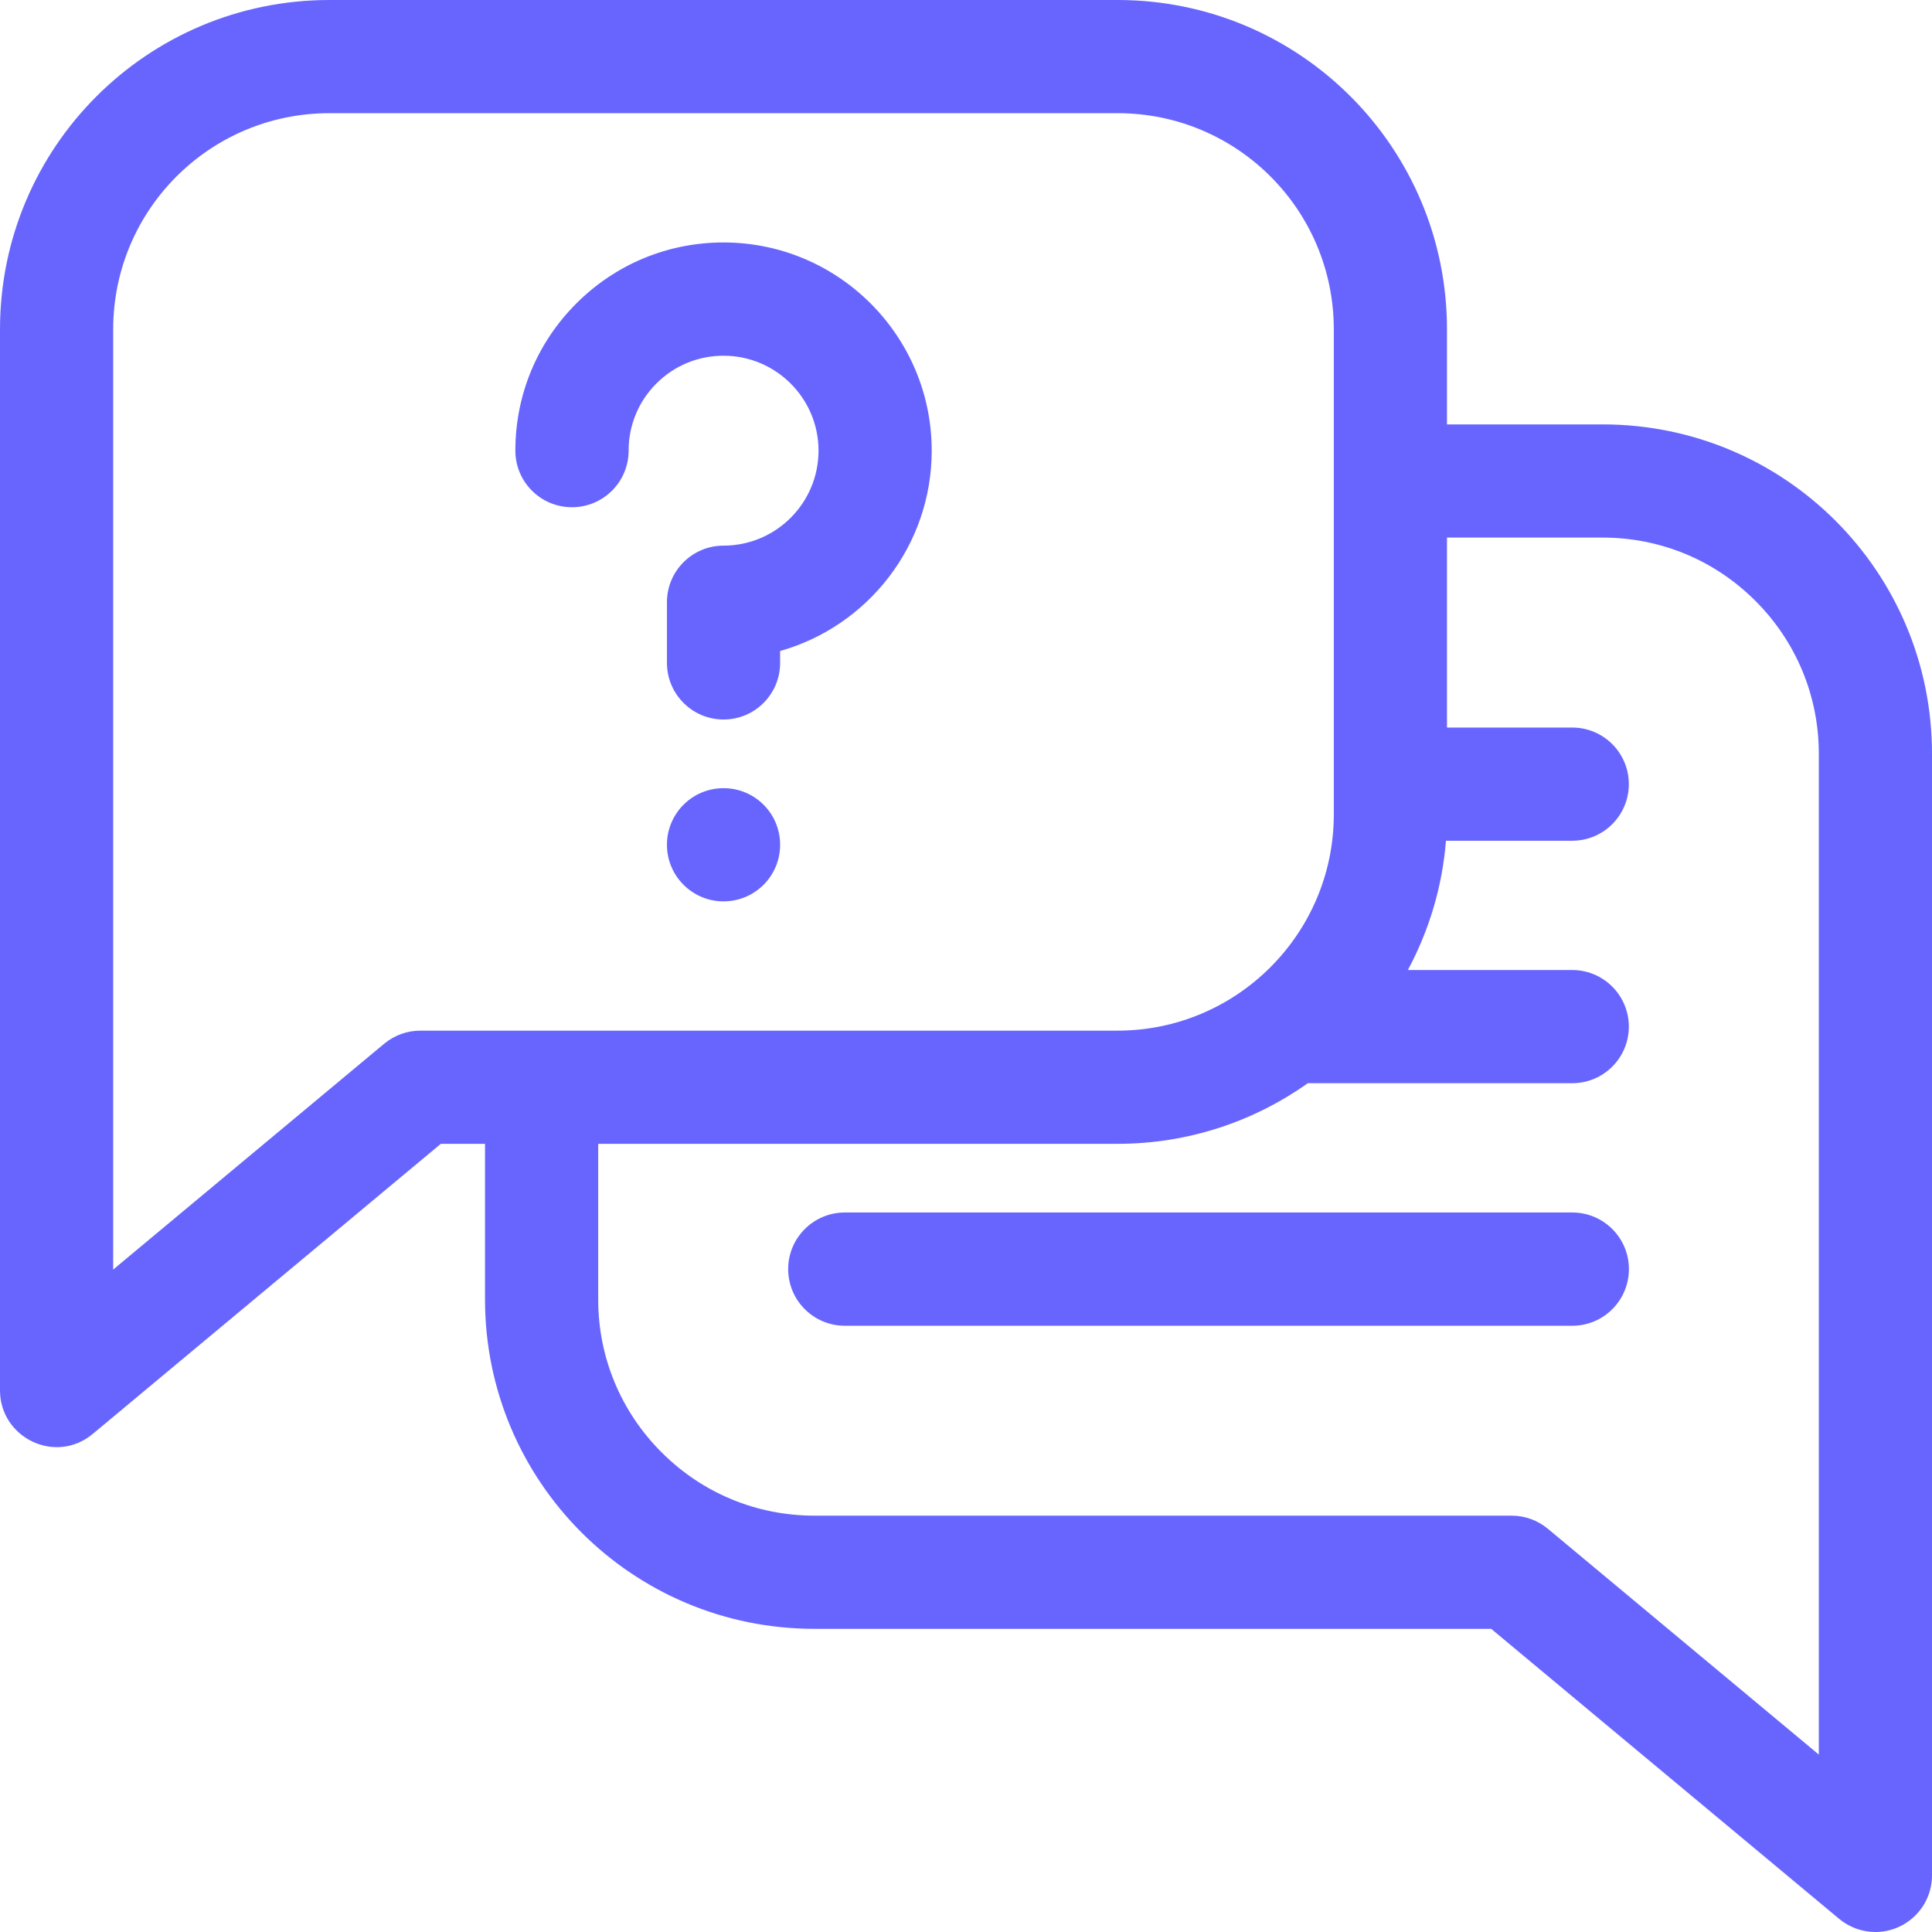 <svg width="24" height="24" viewBox="0 0 24 24" fill="none" xmlns="http://www.w3.org/2000/svg"><g clip-path="url(#clip0_16160_109540)"><path d="M9.691 10.494C9.691 10.882 9.377 11.197 8.988 11.197C8.6 11.197 8.285 10.882 8.285 10.494C8.285 10.105 8.6 9.791 8.988 9.791C9.377 9.791 9.691 10.105 9.691 10.494Z" fill="#6865FF"/><path d="M19.908 5.272H17.975V4.092C17.975 1.832 16.146 0 13.883 0H4.092C1.832 0 0 1.828 0 4.092V17.272C0 17.86 0.689 18.199 1.153 17.812L5.476 14.209H6.025V16.142C6.025 18.402 7.853 20.234 10.117 20.234H18.524L22.847 23.837C22.973 23.942 23.133 24 23.297 24C23.683 24 24 23.686 24 23.297V9.364C24 7.104 22.172 5.272 19.908 5.272ZM5.222 12.803C5.057 12.803 4.898 12.861 4.772 12.966L1.406 15.771V4.092C1.406 2.609 2.606 1.406 4.092 1.406H13.883C15.366 1.406 16.569 2.606 16.569 4.092V10.117C16.569 11.598 15.364 12.803 13.883 12.803H5.222ZM22.594 21.796L19.228 18.991C19.102 18.886 18.943 18.828 18.778 18.828H10.117C9.4 18.828 8.725 18.549 8.218 18.041C7.711 17.534 7.431 16.86 7.431 16.142V14.209H13.883C14.762 14.209 15.578 13.93 16.246 13.456H19.531C19.919 13.456 20.234 13.142 20.234 12.753C20.234 12.365 19.919 12.05 19.531 12.05H17.489C17.756 11.553 17.918 11.006 17.962 10.444H19.531C19.919 10.444 20.234 10.129 20.234 9.741C20.234 9.352 19.919 9.038 19.531 9.038H17.975V6.678H19.908C20.625 6.678 21.3 6.957 21.807 7.465C22.314 7.972 22.594 8.647 22.594 9.364V21.796Z" fill="#6865FF"/><path d="M7.809 5.598C7.809 5.283 7.931 4.987 8.154 4.764C8.377 4.541 8.673 4.419 8.988 4.419C9.639 4.419 10.168 4.948 10.168 5.598C10.168 6.249 9.639 6.778 8.988 6.778C8.6 6.778 8.285 7.093 8.285 7.481V8.234C8.285 8.623 8.6 8.938 8.988 8.938C9.377 8.938 9.691 8.623 9.691 8.234V8.087C10.777 7.78 11.574 6.781 11.574 5.598C11.574 4.172 10.414 3.012 8.988 3.012C8.297 3.012 7.648 3.281 7.159 3.77C6.671 4.258 6.402 4.907 6.402 5.598V5.598C6.402 5.987 6.717 6.301 7.105 6.301C7.494 6.301 7.809 5.986 7.809 5.598ZM19.532 15.062H10.495C10.106 15.062 9.791 15.377 9.791 15.765C9.791 16.154 10.106 16.469 10.495 16.469H19.532C19.92 16.469 20.235 16.154 20.235 15.765C20.235 15.377 19.92 15.062 19.532 15.062Z" fill="#6865FF"/></g><defs><clipPath id="clip0_16160_109540"><rect width="24" height="24" fill="white"/></clipPath></defs></svg>
